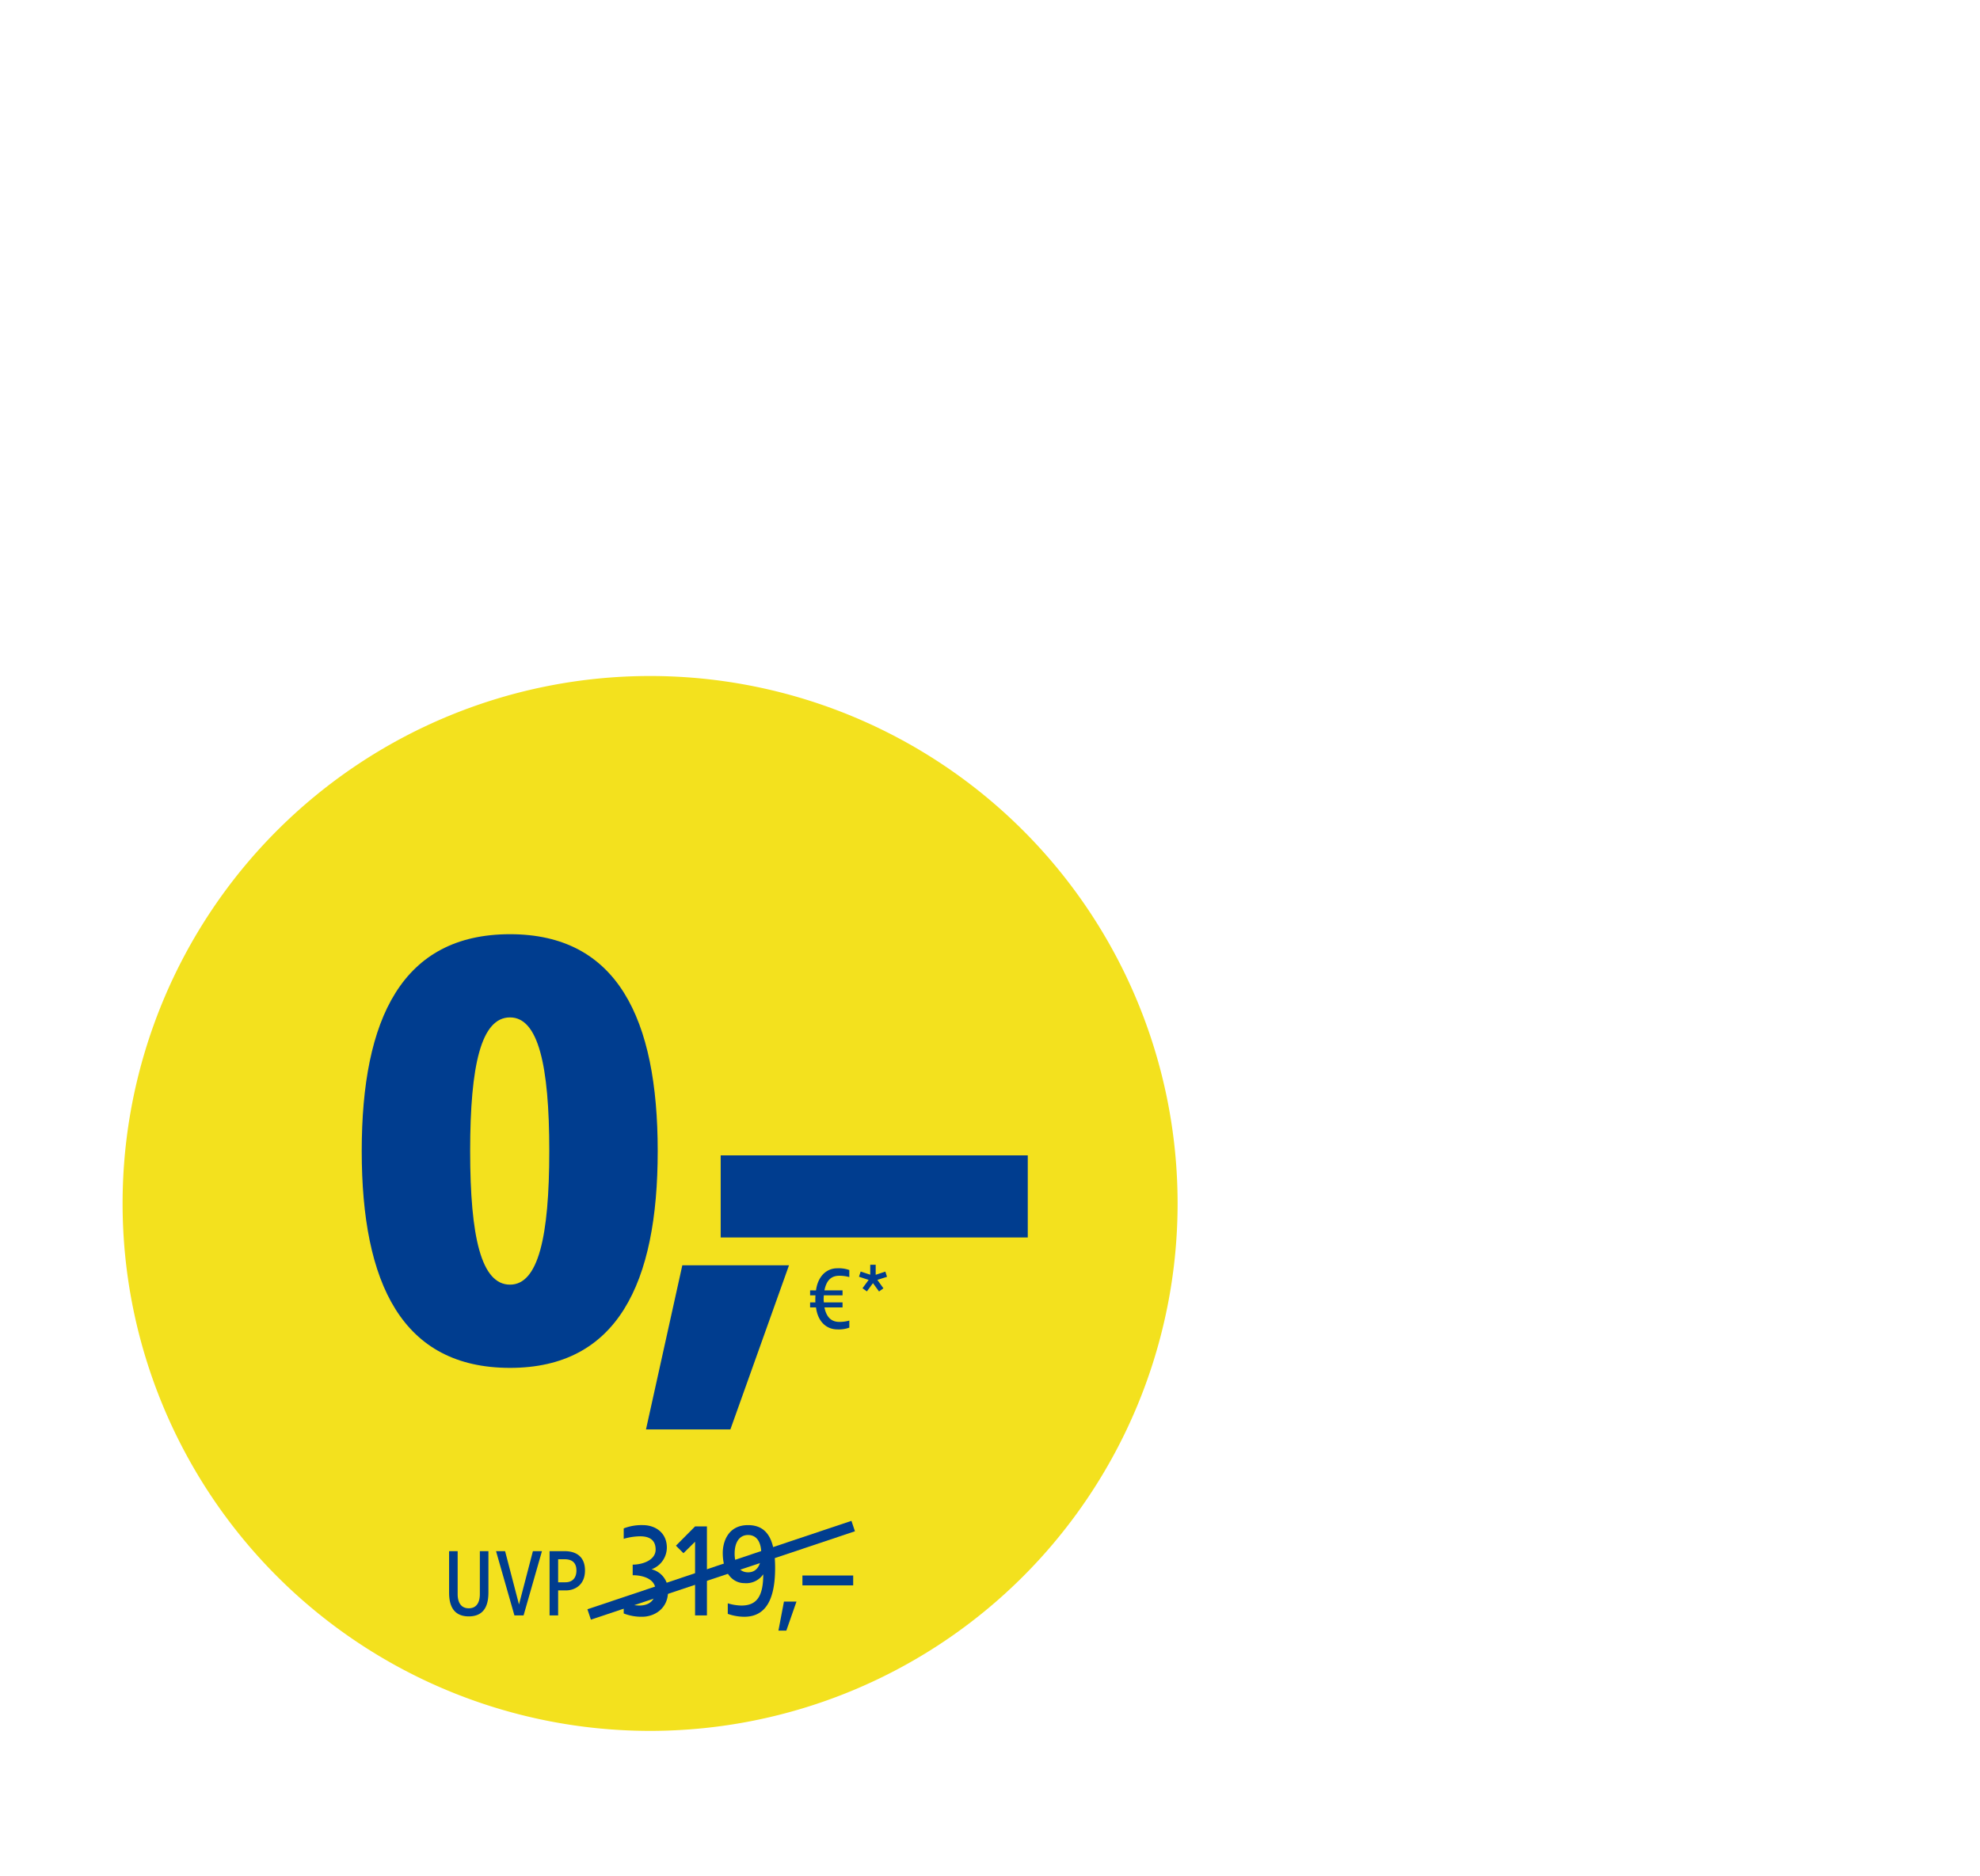 <svg xmlns="http://www.w3.org/2000/svg" xmlns:xlink="http://www.w3.org/1999/xlink" width="533" height="505" viewBox="0 0 533 505"><defs><clipPath id="a"><rect width="533" height="505.363" transform="translate(0 0.247)"/></clipPath><clipPath id="c"><rect width="533" height="505"/></clipPath></defs><g id="b" clip-path="url(#c)"><g transform="translate(0 -0.246)" clip-path="url(#a)"><g transform="translate(33 182.246)"><path d="M-1272.362-192.851a142,142,0,0,0,142-142,142,142,0,0,0-142-142,142,142,0,0,0-142,142,142,142,0,0,0,142,142" transform="translate(1414.362 476.851)" fill="#f3e11e"/><g transform="translate(64.374 69.514)"><path d="M42.318-58.4C13.287-58.4,2.4-35.68,2.4-.022S13.287,58.356,42.318,58.356c28.873,0,39.76-22.72,39.76-58.378S71.191-58.4,42.318-58.4Zm0,22.4c7.573,0,10.571,12.78,10.571,35.973s-3,35.973-10.571,35.973c-7.731,0-10.729-12.78-10.729-35.973S34.587-36,42.318-36Zm75.1,66.74H88.7L78.922,74.922h22.72Z" transform="translate(-2.4 58.4)" fill="#003d8f"/><path d="M82.666-30.129H0v22.1H82.666Z" transform="translate(96.627 89.672)" fill="#003d8f"/><path d="M7.757-7.753c-2.982,0-5.254,2.2-5.751,5.964L.42-1.813V-.464H1.864A16.7,16.7,0,0,0,1.84,1.429H.42V2.778H2.006C2.479,6.565,4.775,8.7,7.757,8.7a8.4,8.4,0,0,0,3.219-.473V6.328A10.118,10.118,0,0,1,8.3,6.683c-2.059,0-3.455-1.136-4.023-3.905H9.153V1.429H4.136A5.944,5.944,0,0,1,4.065.435l.047-.9H9.153V-1.813H4.278C4.846-4.629,6.195-5.742,8.3-5.742a10.118,10.118,0,0,1,2.674.355V-7.28A8.4,8.4,0,0,0,7.757-7.753ZM18.075-8.7H16.608v2.674l-2.58-.852-.45,1.4,2.6.852L14.525-2.381l1.183.852,1.633-2.225,1.633,2.248,1.183-.852L18.525-4.629l2.6-.828-.45-1.4L18.075-6Z" transform="translate(120.28 97.695)" fill="#003d8f"/><path d="M.7,25.892l-.939-2.805L70.835-.711l.939,2.805Z" transform="translate(60.993 158.653)" fill="#003d8f"/><path d="M-16.567-5.319h-2.308V6.244c0,2.051-.769,3.82-2.974,3.82-2.231,0-3-1.769-3-3.82V-5.319h-2.308V5.732c0,2.436.436,6.512,5.307,6.512,4.846,0,5.282-4.077,5.282-6.512Zm14.409,0H-4.593L-8.337,9.039-12.08-5.319h-2.436l4.948,17.306h2.461Zm6.1,0H-.106V11.988H2.2V5.244h2.2c1.9,0,5.025-1.154,5.025-5.359C9.431-3.883,7-5.319,3.944-5.319Zm0,2.179c2.1,0,3.179,1.026,3.179,3.025,0,2.179-1.256,3.179-2.948,3.179H2.2v-6.2ZM25-12.33a13.269,13.269,0,0,0-5.148.888v2.8a16.7,16.7,0,0,1,4.367-.675c1.7,0,4.225.39,4.225,3.586,0,2.662-3.16,4.012-6.177,4.047V1.16c3.088,0,6.141,1.171,6.141,4.012,0,3.372-2.414,4.153-4.366,4.153a15.465,15.465,0,0,1-4.189-.71v2.84a12.957,12.957,0,0,0,4.97.887c3.23,0,6.958-2.13,6.958-6.816A5.837,5.837,0,0,0,27.345-.437a6.27,6.27,0,0,0,4.118-5.822C31.463-10.342,28.3-12.33,25-12.33Zm17.253.355H39.06L33.912-6.792l2.024,2.024L39.06-7.857V11.988h3.195Zm11.076-.355c-5.645,0-6.816,4.9-6.816,7.455,0,5.751,2.946,8.165,5.787,8.165A5.566,5.566,0,0,0,57.413.912c0,6.035-1.811,8.413-5.893,8.413a13.35,13.35,0,0,1-3.656-.6v2.84a13.58,13.58,0,0,0,4.438.781c6.141,0,8.307-5.254,8.307-13.171C60.608-7.573,58.975-12.33,53.331-12.33Zm0,2.663c2.45,0,3.55,2.094,3.55,5.006,0,2.946-1.1,5.041-3.55,5.041-2.414,0-3.621-2.094-3.621-5.041C49.71-7.573,50.917-9.667,53.331-9.667ZM66.359,8.26H62.987L61.5,16.07h2.13ZM81.624,1.231H67.957V3.894H81.624Z" transform="translate(50.673 171.418)" fill="#003d8f"/></g></g></g></g></svg>